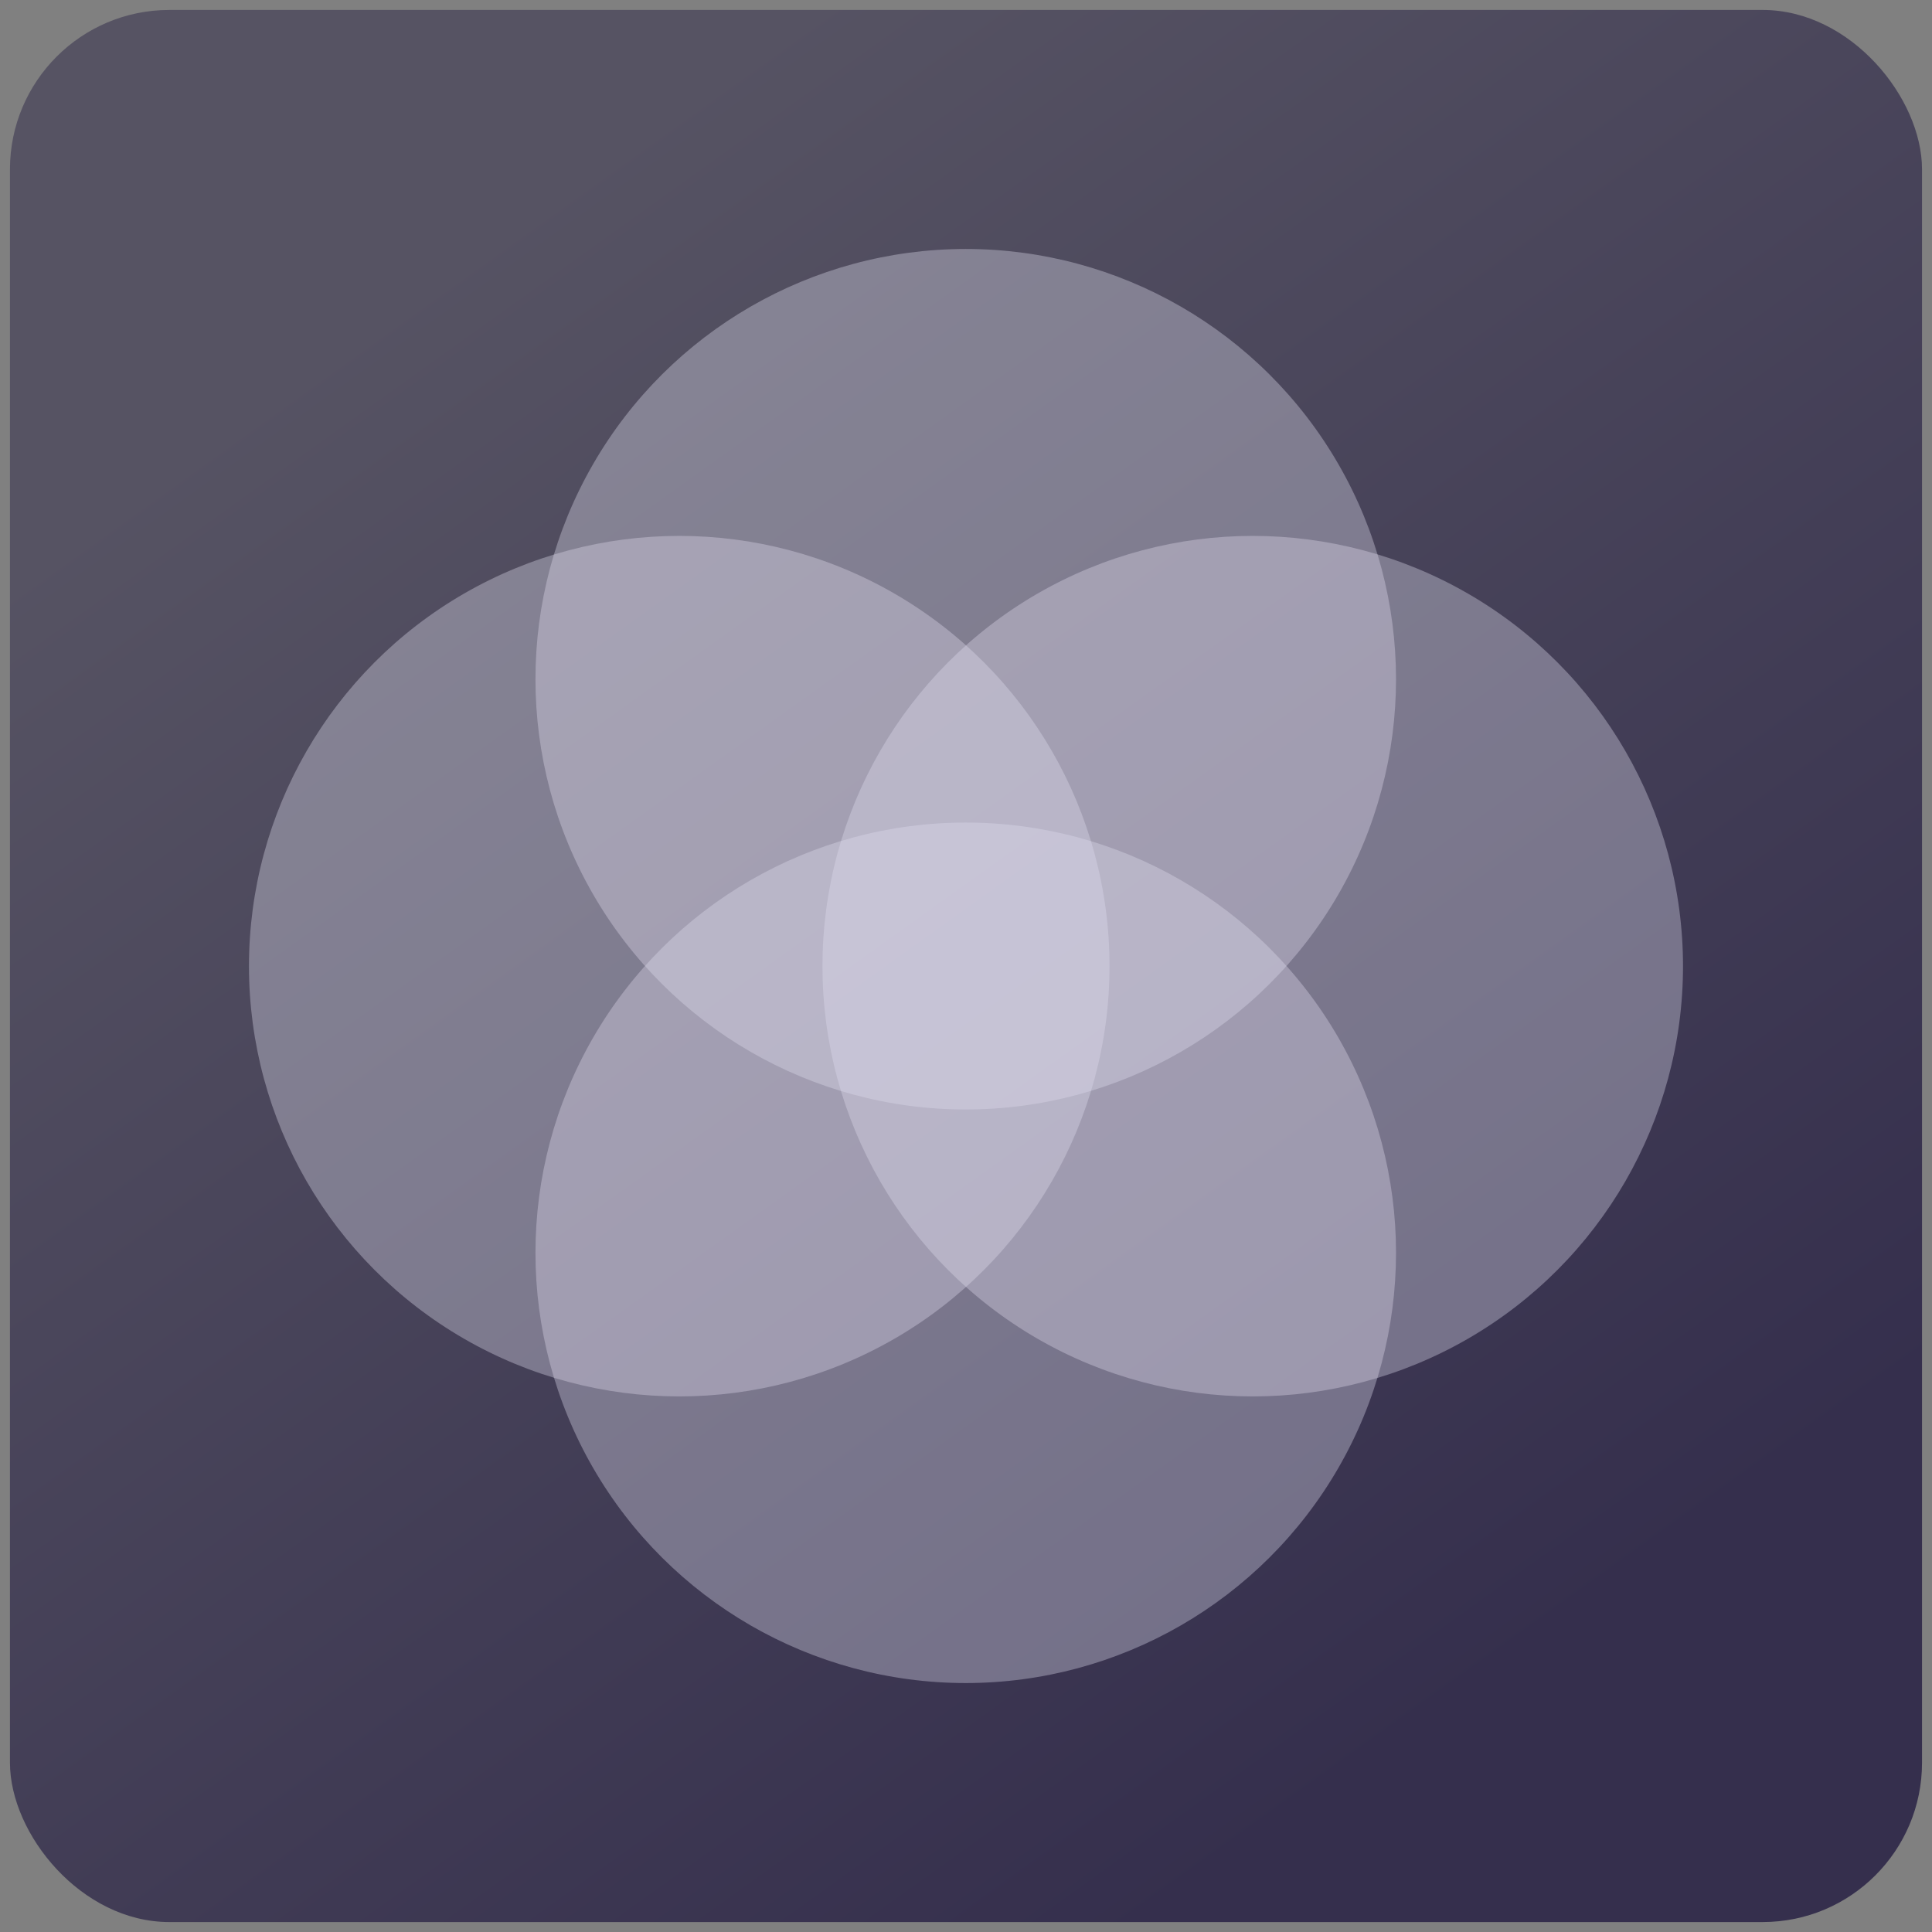 <svg width="97" height="97" viewBox="0 0 97 97" fill="none" xmlns="http://www.w3.org/2000/svg">
<rect x="0" y="0" width="97" height="97" fill="#808080" stroke="none"/>
<rect x="0.5" y="0.5" width="95.999" height="96" rx="8" fill="url(#paint0_linear_3624_30614)"/>
<g opacity="0.9">
<ellipse cx="34.103" cy="48.508" rx="21.603" ry="21.602" fill="#F2EFFF" fill-opacity="0.36"/>
<ellipse cx="62.896" cy="48.508" rx="21.603" ry="21.602" fill="#F2EFFF" fill-opacity="0.36"/>
<ellipse cx="48.487" cy="34.102" rx="21.602" ry="21.603" transform="rotate(90 48.487 34.102)" fill="#F2EFFF" fill-opacity="0.36"/>
<ellipse cx="48.487" cy="62.899" rx="21.602" ry="21.603" transform="rotate(90 48.487 62.899)" fill="#F2EFFF" fill-opacity="0.36"/>
</g>
<defs>
<linearGradient id="paint0_linear_3624_30614" x1="23.297" y1="12.499" x2="74.892" y2="84.49" gradientUnits="userSpaceOnUse">
<stop stop-color="#565363"/>
<stop offset="1" stop-color="#352F4D"/>
</linearGradient>
</defs>
</svg>

